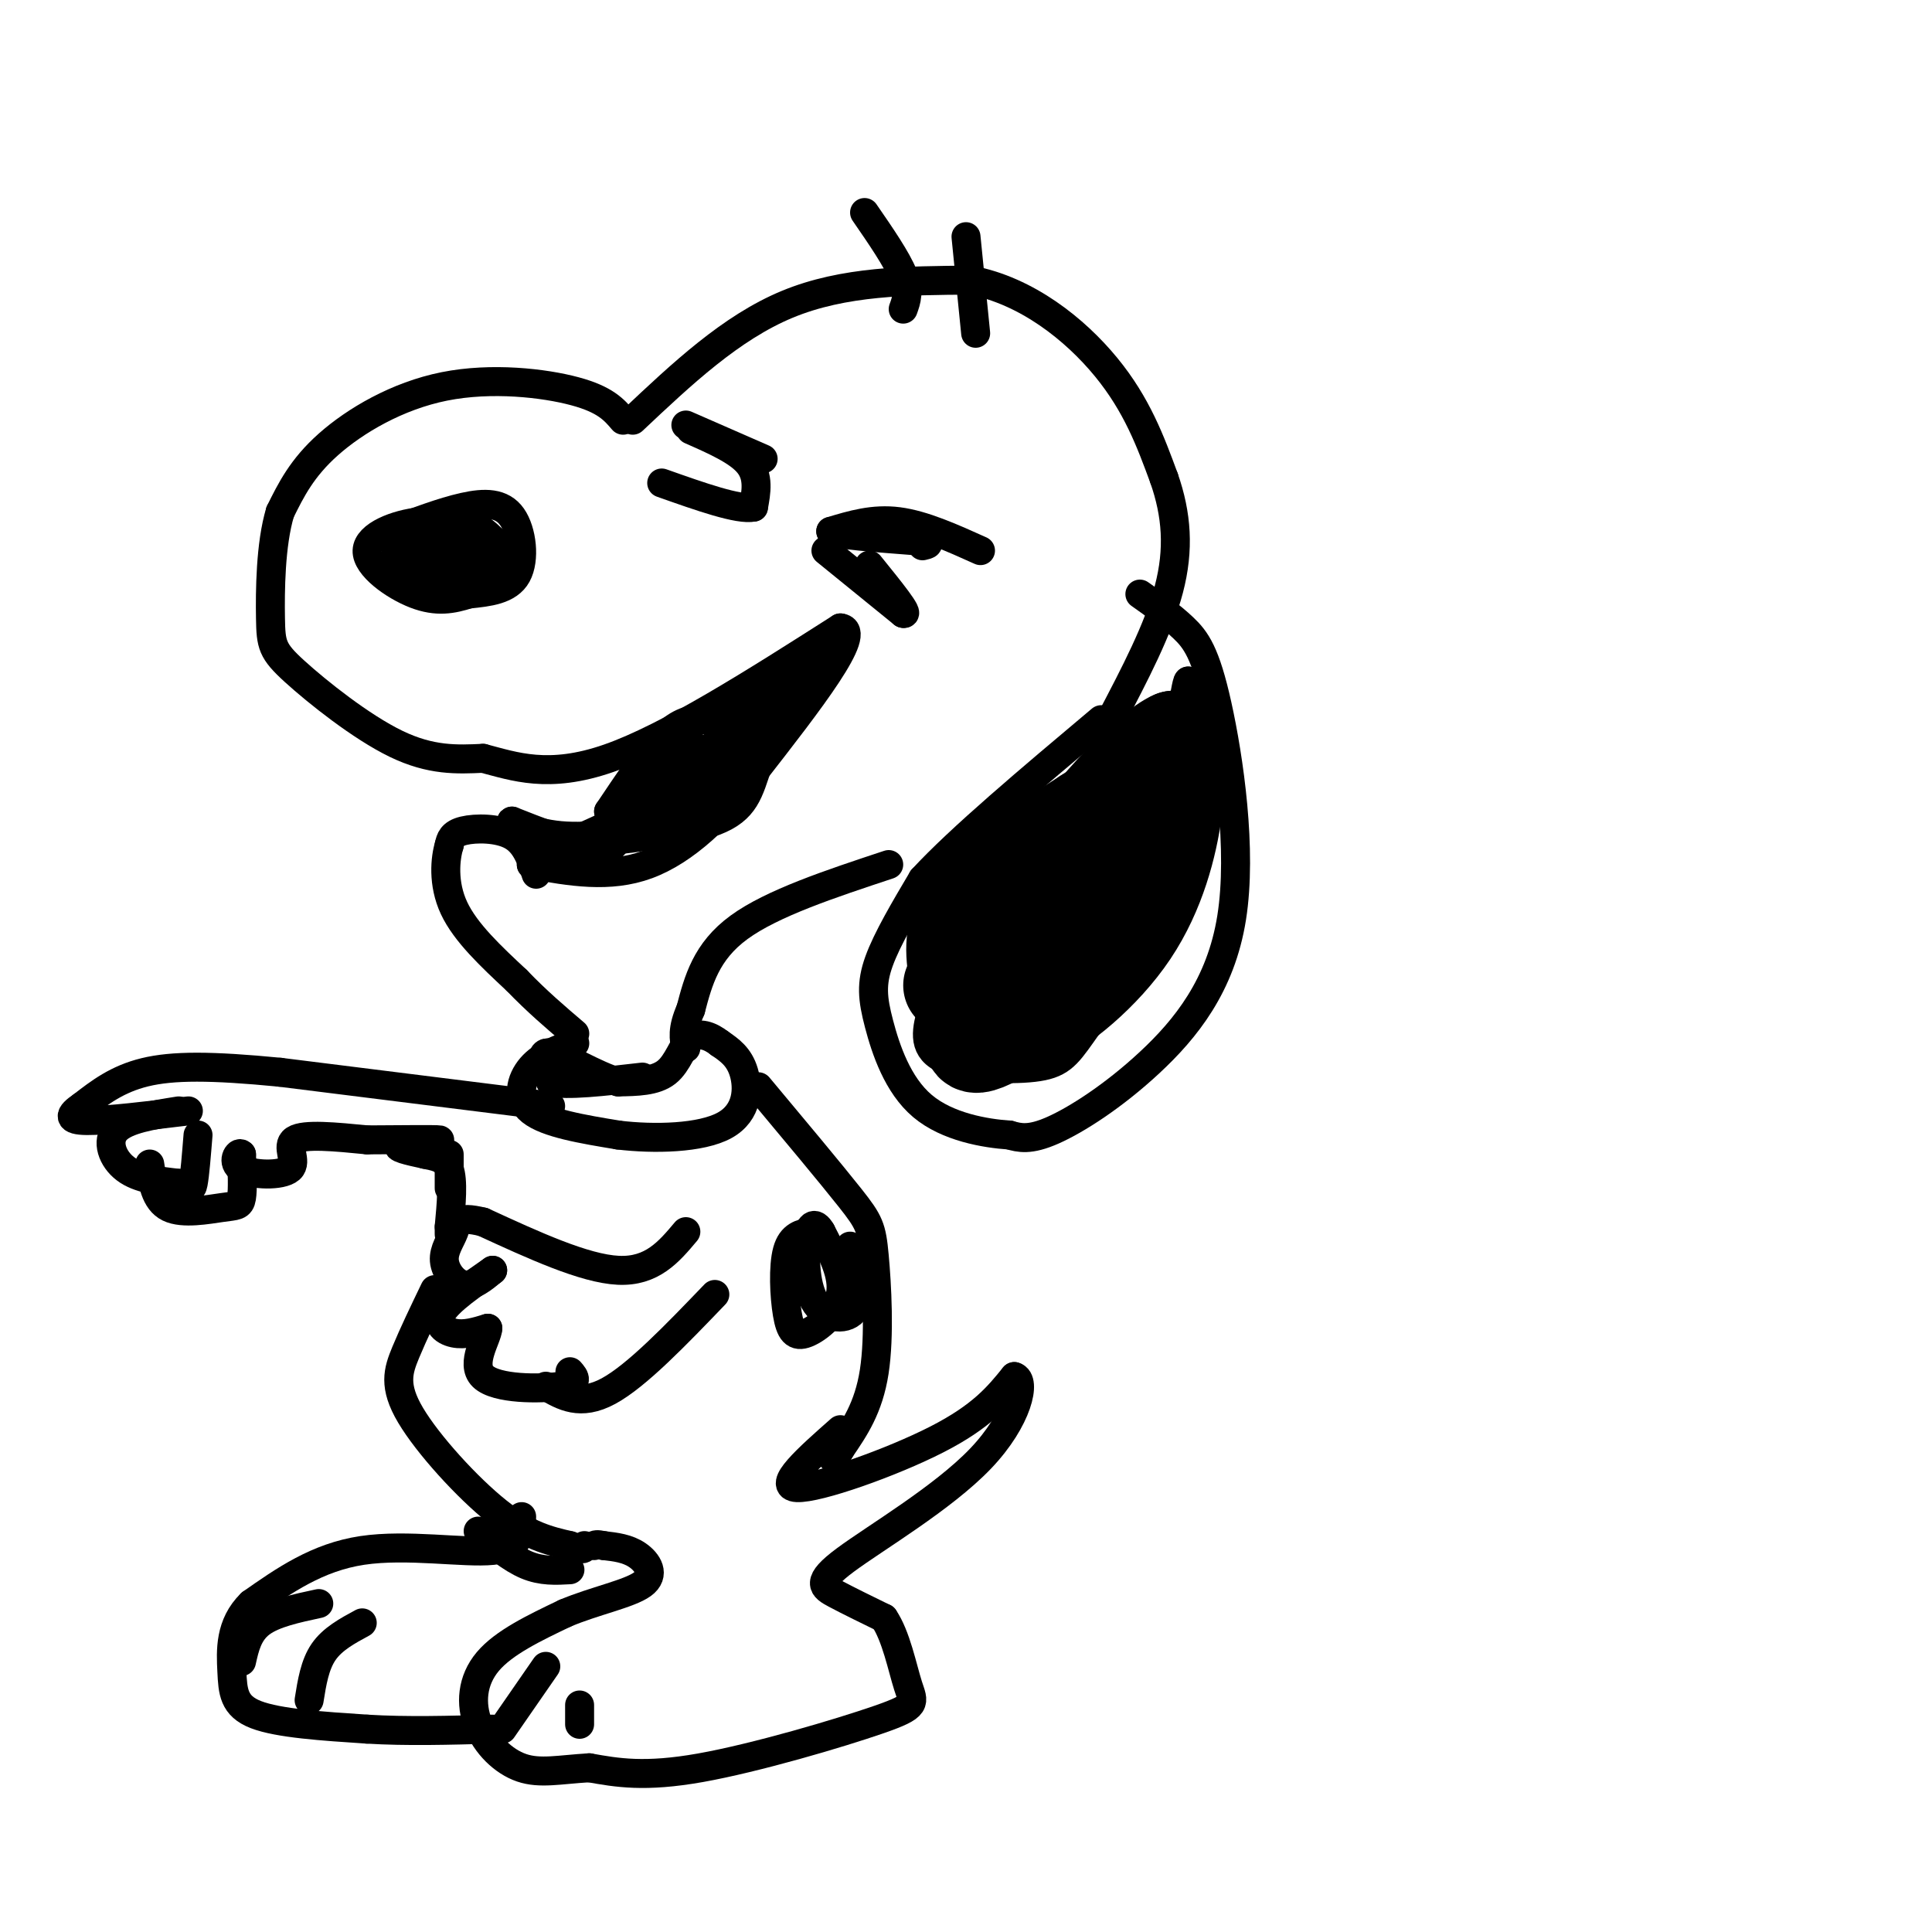 <svg viewBox='0 0 400 400' version='1.1' xmlns='http://www.w3.org/2000/svg' xmlns:xlink='http://www.w3.org/1999/xlink'><g fill='none' stroke='rgb(0,0,0)' stroke-width='6' stroke-linecap='round' stroke-linejoin='round'><path d='M129,87c-1.827,-2.149 -3.655,-4.298 -10,-6c-6.345,-1.702 -17.208,-2.958 -27,-1c-9.792,1.958 -18.512,7.131 -24,12c-5.488,4.869 -7.744,9.435 -10,14'/><path d='M58,106c-2.026,6.711 -2.089,16.490 -2,22c0.089,5.510 0.332,6.753 5,11c4.668,4.247 13.762,11.499 21,15c7.238,3.501 12.619,3.250 18,3'/><path d='M100,157c6.444,1.667 13.556,4.333 26,0c12.444,-4.333 30.222,-15.667 48,-27'/><path d='M174,130c5.000,0.500 -6.500,15.250 -18,30'/><path d='M156,160c-6.622,8.889 -14.178,16.111 -22,19c-7.822,2.889 -15.911,1.444 -24,0'/><path d='M110,179c2.178,-2.622 19.622,-9.178 30,-15c10.378,-5.822 13.689,-10.911 17,-16'/><path d='M157,148c3.619,-3.607 4.167,-4.625 2,-2c-2.167,2.625 -7.048,8.893 -13,14c-5.952,5.107 -12.976,9.054 -20,13'/><path d='M126,173c6.089,-5.800 31.311,-26.800 39,-33c7.689,-6.200 -2.156,2.400 -12,11'/><path d='M153,151c-3.244,3.800 -5.356,7.800 -9,11c-3.644,3.200 -8.822,5.600 -14,8'/><path d='M130,170c-2.500,1.333 -1.750,0.667 -1,0'/><path d='M111,181c-1.067,-3.200 -2.133,-6.400 -5,-8c-2.867,-1.600 -7.533,-1.600 -10,-1c-2.467,0.600 -2.733,1.800 -3,3'/><path d='M93,175c-0.822,2.689 -1.378,7.911 1,13c2.378,5.089 7.689,10.044 13,15'/><path d='M107,203c4.167,4.333 8.083,7.667 12,11'/><path d='M112,174c8.083,-0.083 16.167,-0.167 24,-5c7.833,-4.833 15.417,-14.417 23,-24'/><path d='M159,145c3.286,-1.429 0.000,7.000 -2,13c-2.000,6.000 -2.714,9.571 -9,12c-6.286,2.429 -18.143,3.714 -30,5'/><path d='M118,175c-7.333,-0.289 -10.667,-3.511 -11,-4c-0.333,-0.489 2.333,1.756 5,4'/><path d='M112,175c6.500,-0.024 20.250,-2.083 28,-4c7.750,-1.917 9.500,-3.690 13,-8c3.500,-4.310 8.750,-11.155 14,-18'/><path d='M167,145c0.333,-0.833 -5.833,6.083 -12,13'/><path d='M81,110c5.298,-2.006 10.595,-4.012 15,-5c4.405,-0.988 7.917,-0.958 10,2c2.083,2.958 2.738,8.845 1,12c-1.738,3.155 -5.869,3.577 -10,4'/><path d='M97,123c-3.298,1.062 -6.544,1.718 -11,0c-4.456,-1.718 -10.123,-5.809 -10,-9c0.123,-3.191 6.035,-5.483 11,-6c4.965,-0.517 8.982,0.742 13,2'/><path d='M100,110c2.984,1.927 3.944,5.743 1,6c-2.944,0.257 -9.793,-3.046 -14,-4c-4.207,-0.954 -5.774,0.442 -5,2c0.774,1.558 3.887,3.279 7,5'/><path d='M89,119c3.628,0.649 9.199,-0.228 12,-2c2.801,-1.772 2.831,-4.439 0,-6c-2.831,-1.561 -8.523,-2.018 -11,-1c-2.477,1.018 -1.738,3.509 -1,6'/><path d='M89,116c-0.167,1.000 -0.083,0.500 0,0'/><path d='M157,154c-5.333,6.833 -10.667,13.667 -18,17c-7.333,3.333 -16.667,3.167 -26,3'/><path d='M113,174c-4.667,0.500 -3.333,0.250 -2,0'/><path d='M184,179c-12.083,4.000 -24.167,8.000 -31,13c-6.833,5.000 -8.417,11.000 -10,17'/><path d='M143,209c-1.833,4.167 -1.417,6.083 -1,8'/><path d='M131,87c10.167,-9.583 20.333,-19.167 32,-24c11.667,-4.833 24.833,-4.917 38,-5'/><path d='M201,58c11.600,2.200 21.600,10.200 28,18c6.400,7.800 9.200,15.400 12,23'/><path d='M241,99c2.622,7.489 3.178,14.711 1,23c-2.178,8.289 -7.089,17.644 -12,27'/><path d='M142,88c0.000,0.000 16.000,7.000 16,7'/><path d='M203,114c-5.917,-2.667 -11.833,-5.333 -17,-6c-5.167,-0.667 -9.583,0.667 -14,2'/><path d='M172,110c0.667,0.667 9.333,1.333 18,2'/><path d='M190,112c3.167,0.500 2.083,0.750 1,1'/><path d='M143,89c4.917,2.167 9.833,4.333 12,7c2.167,2.667 1.583,5.833 1,9'/><path d='M156,105c-3.000,0.667 -11.000,-2.167 -19,-5'/><path d='M171,114c0.000,0.000 16.000,13.000 16,13'/><path d='M187,127c1.500,0.500 -2.750,-4.750 -7,-10'/><path d='M119,216c-3.400,1.222 -6.800,2.444 -9,5c-2.200,2.556 -3.200,6.444 0,9c3.200,2.556 10.600,3.778 18,5'/><path d='M128,235c7.464,0.905 17.125,0.667 22,-2c4.875,-2.667 4.964,-7.762 4,-11c-0.964,-3.238 -2.982,-4.619 -5,-6'/><path d='M149,216c-1.952,-1.548 -4.333,-2.417 -6,-1c-1.667,1.417 -2.619,5.119 -5,7c-2.381,1.881 -6.190,1.940 -10,2'/><path d='M128,224c-4.667,-1.289 -11.333,-5.511 -14,-6c-2.667,-0.489 -1.333,2.756 0,6'/><path d='M114,224c3.167,0.833 11.083,-0.083 19,-1'/><path d='M157,225c7.506,8.982 15.012,17.964 19,23c3.988,5.036 4.458,6.125 5,12c0.542,5.875 1.155,16.536 0,24c-1.155,7.464 -4.077,11.732 -7,16'/><path d='M174,300c-1.500,2.833 -1.750,1.917 -2,1'/><path d='M142,255c-3.500,4.167 -7.000,8.333 -14,8c-7.000,-0.333 -17.500,-5.167 -28,-10'/><path d='M100,253c-5.525,-1.368 -5.337,0.211 -6,2c-0.663,1.789 -2.179,3.789 -2,6c0.179,2.211 2.051,4.632 4,5c1.949,0.368 3.974,-1.316 6,-3'/><path d='M102,263c-1.369,1.036 -7.792,5.125 -10,8c-2.208,2.875 -0.202,4.536 2,5c2.202,0.464 4.601,-0.268 7,-1'/><path d='M101,275c-0.071,1.952 -3.750,7.333 -1,10c2.750,2.667 11.929,2.619 16,2c4.071,-0.619 3.036,-1.810 2,-3'/><path d='M114,229c0.000,0.000 -56.000,-7.000 -56,-7'/><path d='M58,222c-14.356,-1.400 -22.244,-1.400 -28,0c-5.756,1.400 -9.378,4.200 -13,7'/><path d='M17,229c-2.733,1.844 -3.067,2.956 1,3c4.067,0.044 12.533,-0.978 21,-2'/><path d='M37,230c-5.467,0.867 -10.933,1.733 -13,4c-2.067,2.267 -0.733,5.933 2,8c2.733,2.067 6.867,2.533 11,3'/><path d='M37,245c2.333,0.911 2.667,1.689 3,0c0.333,-1.689 0.667,-5.844 1,-10'/><path d='M31,241c0.565,3.798 1.131,7.595 4,9c2.869,1.405 8.042,0.417 11,0c2.958,-0.417 3.702,-0.262 4,-2c0.298,-1.738 0.149,-5.369 0,-9'/><path d='M50,239c-0.638,-0.809 -2.233,1.670 0,3c2.233,1.330 8.293,1.512 10,0c1.707,-1.512 -0.941,-4.718 1,-6c1.941,-1.282 8.470,-0.641 15,0'/><path d='M76,236c6.250,-0.036 14.375,-0.125 15,0c0.625,0.125 -6.250,0.464 -8,1c-1.750,0.536 1.625,1.268 5,2'/><path d='M88,239c1.889,0.444 4.111,0.556 5,3c0.889,2.444 0.444,7.222 0,12'/><path d='M93,254c0.000,2.167 0.000,1.583 0,1'/><path d='M168,255c-2.054,0.383 -4.108,0.766 -5,4c-0.892,3.234 -0.620,9.321 0,13c0.620,3.679 1.590,4.952 4,4c2.410,-0.952 6.260,-4.129 7,-8c0.740,-3.871 -1.630,-8.435 -4,-13'/><path d='M170,255c-1.289,-2.289 -2.510,-1.510 -3,2c-0.490,3.510 -0.247,9.753 2,13c2.247,3.247 6.499,3.499 8,1c1.501,-2.499 0.250,-7.750 -1,-13'/><path d='M236,123c3.201,2.268 6.403,4.535 9,7c2.597,2.465 4.591,5.127 7,16c2.409,10.873 5.233,29.956 3,44c-2.233,14.044 -9.524,23.050 -17,30c-7.476,6.950 -15.136,11.843 -20,14c-4.864,2.157 -6.932,1.579 -9,1'/><path d='M209,235c-4.952,-0.327 -12.833,-1.644 -18,-6c-5.167,-4.356 -7.622,-11.750 -9,-17c-1.378,-5.250 -1.679,-8.357 0,-13c1.679,-4.643 5.340,-10.821 9,-17'/><path d='M191,182c7.667,-8.333 22.333,-20.667 37,-33'/></g>
<g fill='none' stroke='rgb(0,0,0)' stroke-width='20' stroke-linecap='round' stroke-linejoin='round'><path d='M225,169c-7.178,5.867 -14.356,11.733 -18,19c-3.644,7.267 -3.756,15.933 -2,20c1.756,4.067 5.378,3.533 9,3'/><path d='M214,211c5.381,-2.298 14.333,-9.542 20,-18c5.667,-8.458 8.048,-18.131 9,-25c0.952,-6.869 0.476,-10.935 0,-15'/><path d='M243,153c-4.692,1.947 -16.423,14.316 -24,25c-7.577,10.684 -11.002,19.684 -13,26c-1.998,6.316 -2.571,9.947 0,8c2.571,-1.947 8.285,-9.474 14,-17'/><path d='M220,195c5.241,-8.582 11.343,-21.537 13,-27c1.657,-5.463 -1.131,-3.432 -8,1c-6.869,4.432 -17.820,11.266 -23,17c-5.180,5.734 -4.590,10.367 -4,15'/><path d='M198,201c-0.833,3.000 -0.917,3.000 -1,3'/><path d='M219,189c9.333,-14.917 18.667,-29.833 21,-33c2.333,-3.167 -2.333,5.417 -7,14'/><path d='M233,170c-6.333,9.500 -18.667,26.250 -31,43'/><path d='M202,213c-3.167,6.667 4.417,1.833 12,-3'/></g>
<g fill='none' stroke='rgb(0,0,0)' stroke-width='6' stroke-linecap='round' stroke-linejoin='round'><path d='M90,267c-2.202,4.577 -4.405,9.155 -6,13c-1.595,3.845 -2.583,6.958 1,13c3.583,6.042 11.738,15.012 18,20c6.262,4.988 10.631,5.994 15,7'/><path d='M118,320c3.000,1.167 3.000,0.583 3,0'/><path d='M174,296c-6.667,5.889 -13.333,11.778 -9,12c4.333,0.222 19.667,-5.222 29,-10c9.333,-4.778 12.667,-8.889 16,-13'/><path d='M210,285c2.523,0.662 0.831,8.817 -7,17c-7.831,8.183 -21.801,16.396 -28,21c-6.199,4.604 -4.628,5.601 -2,7c2.628,1.399 6.314,3.199 10,5'/><path d='M183,335c2.526,3.679 3.842,10.378 5,14c1.158,3.622 2.158,4.167 -6,7c-8.158,2.833 -25.474,7.952 -37,10c-11.526,2.048 -17.263,1.024 -23,0'/><path d='M122,366c-6.203,0.370 -10.209,1.295 -14,0c-3.791,-1.295 -7.367,-4.810 -9,-9c-1.633,-4.190 -1.324,-9.054 2,-13c3.324,-3.946 9.662,-6.973 16,-10'/><path d='M117,334c6.071,-2.571 13.250,-4.000 16,-6c2.750,-2.000 1.071,-4.571 -1,-6c-2.071,-1.429 -4.536,-1.714 -7,-2'/><path d='M125,320c-1.500,-0.333 -1.750,-0.167 -2,0'/><path d='M108,314c-0.044,3.200 -0.089,6.400 -6,7c-5.911,0.600 -17.689,-1.400 -27,0c-9.311,1.400 -16.156,6.200 -23,11'/><path d='M52,332c-4.488,4.369 -4.208,9.792 -4,14c0.208,4.208 0.345,7.202 5,9c4.655,1.798 13.827,2.399 23,3'/><path d='M76,358c8.167,0.500 17.083,0.250 26,0'/><path d='M66,332c-4.667,1.000 -9.333,2.000 -12,4c-2.667,2.000 -3.333,5.000 -4,8'/><path d='M75,336c-3.083,1.667 -6.167,3.333 -8,6c-1.833,2.667 -2.417,6.333 -3,10'/><path d='M113,345c0.000,0.000 -9.000,13.000 -9,13'/><path d='M120,353c0.000,0.000 0.000,4.000 0,4'/><path d='M99,317c3.417,2.833 6.833,5.667 10,7c3.167,1.333 6.083,1.167 9,1'/><path d='M113,287c3.583,2.083 7.167,4.167 13,1c5.833,-3.167 13.917,-11.583 22,-20'/><path d='M93,239c0.000,0.000 0.000,7.000 0,7'/><path d='M127,171c0.467,1.578 0.933,3.156 0,4c-0.933,0.844 -3.267,0.956 -7,0c-3.733,-0.956 -8.867,-2.978 -14,-5'/><path d='M106,170c-0.933,-0.022 3.733,2.422 10,3c6.267,0.578 14.133,-0.711 22,-2'/><path d='M138,171c6.533,-2.889 11.867,-9.111 14,-13c2.133,-3.889 1.067,-5.444 0,-7'/><path d='M152,151c-1.167,-1.500 -4.083,-1.750 -7,-2'/><path d='M145,149c-2.378,-0.089 -4.822,0.689 -8,4c-3.178,3.311 -7.089,9.156 -11,15'/><path d='M126,168c2.156,-1.178 13.044,-11.622 16,-14c2.956,-2.378 -2.022,3.311 -7,9'/><path d='M135,163c-1.333,2.167 -1.167,3.083 -1,4'/><path d='M197,189c0.000,0.000 -1.000,25.000 -1,25'/><path d='M193,209c-1.089,3.911 -2.179,7.821 2,10c4.179,2.179 13.625,2.625 19,2c5.375,-0.625 6.679,-2.321 10,-7c3.321,-4.679 8.661,-12.339 14,-20'/><path d='M238,194c3.956,-7.956 6.844,-17.844 8,-27c1.156,-9.156 0.578,-17.578 0,-26'/><path d='M246,141c-0.607,0.250 -2.125,13.875 -4,21c-1.875,7.125 -4.107,7.750 -5,7c-0.893,-0.750 -0.446,-2.875 0,-5'/><path d='M237,164c0.000,-1.667 0.000,-3.333 0,-5'/><path d='M179,44c3.333,4.833 6.667,9.667 8,13c1.333,3.333 0.667,5.167 0,7'/><path d='M200,49c0.000,0.000 2.000,20.000 2,20'/></g>
</svg>